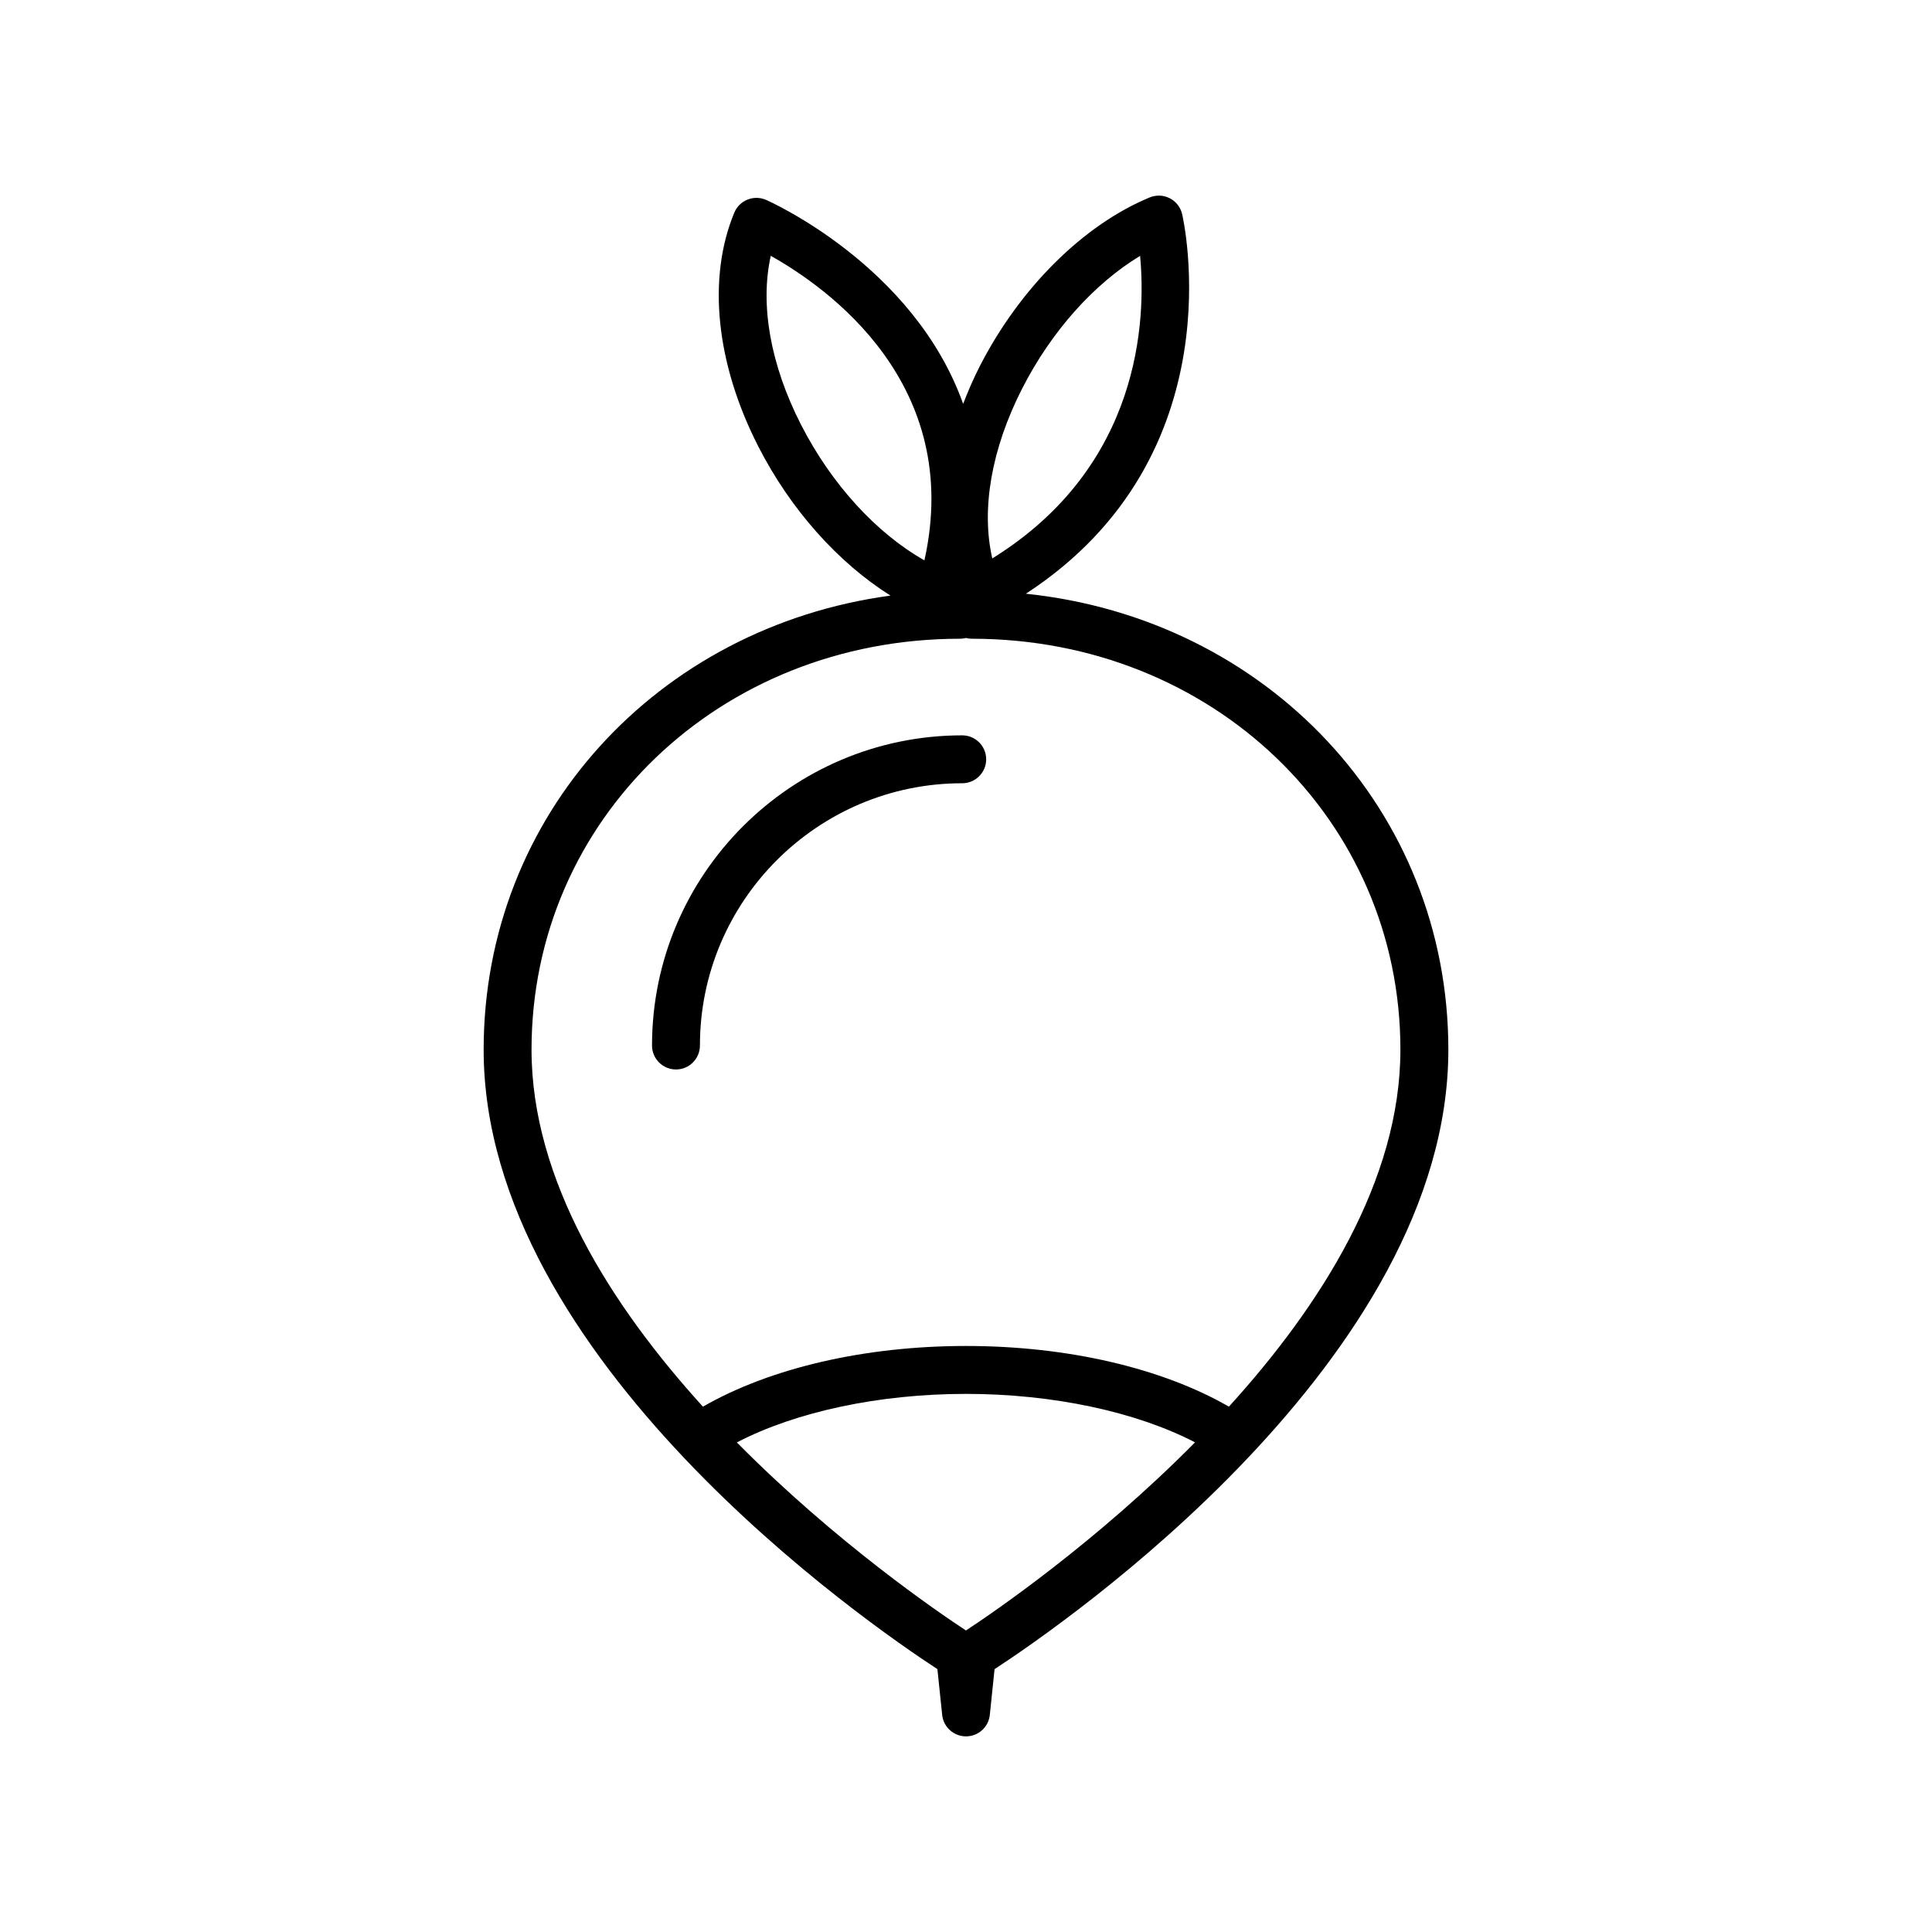 <?xml version="1.0" encoding="UTF-8"?>
<!-- Uploaded to: ICON Repo, www.svgrepo.com, Generator: ICON Repo Mixer Tools -->
<svg fill="#000000" width="800px" height="800px" version="1.1" viewBox="144 144 512 512" xmlns="http://www.w3.org/2000/svg">
 <g>
  <path d="m415.87 301.34c56.336-36.684 41.559-100 41.391-100.67-0.438-1.797-1.641-3.309-3.293-4.148-1.66-0.84-3.59-0.902-5.297-0.199-17.609 7.293-34.461 24.051-45.074 44.832-1.676 3.285-3.082 6.582-4.356 9.871-13.129-36.855-51.742-53.848-52.289-54.082-1.555-0.66-3.312-0.676-4.891-0.035-1.57 0.641-2.82 1.879-3.469 3.449-7.195 17.367-4.875 39.949 6.367 61.961 8.566 16.77 21.215 30.852 35.031 39.52-61.758 8.348-107.82 58.195-107.82 120.33 0 81.977 101.93 152.21 120.25 164.17l1.266 12.133c0.336 3.234 3.066 5.684 6.312 5.684 3.254 0 5.977-2.449 6.312-5.691l1.258-12.121c18.32-11.961 120.26-82.195 120.26-164.17-0.004-63.52-48.129-114.19-111.95-120.83zm-0.965-54.414c7.731-15.145 19.055-27.758 31.234-35.117 1.57 16.758 0.352 55.691-39.172 80.18-3-13.023-0.238-29.051 7.938-45.062zm-58.637 9.605c-8.113-15.879-10.898-31.77-8.008-44.734 15.129 8.469 51.121 33.992 40.719 80.703-12.746-7.207-24.668-20.219-32.711-35.969zm42.148 56.742c0.543 0 1.07-0.07 1.578-0.199 0.504 0.129 1.031 0.199 1.578 0.199 63.676 0 113.55 47.832 113.55 108.89 0 34.664-21.145 67.867-45.449 94.613-17.758-10.219-42.762-16.078-69.672-16.078-26.941 0-51.957 5.867-69.715 16.086-24.289-26.73-45.426-59.938-45.426-94.621 0.004-61.059 49.875-108.89 113.55-108.89zm1.574 262.82c-7.144-4.684-34.48-23.301-60.719-49.836 15.609-8.125 37.691-12.863 60.73-12.863 23.016 0 45.074 4.742 60.695 12.844-26.234 26.535-53.562 45.164-60.707 49.855z"/>
  <path d="m399 351.57c3.5 0 6.348-2.844 6.348-6.348 0-3.504-2.848-6.348-6.348-6.348-45.332 0-82.207 36.879-82.207 82.199 0 3.508 2.844 6.348 6.348 6.348s6.348-2.84 6.348-6.348c0-38.324 31.18-69.504 69.512-69.504z"/>
 </g>
</svg>